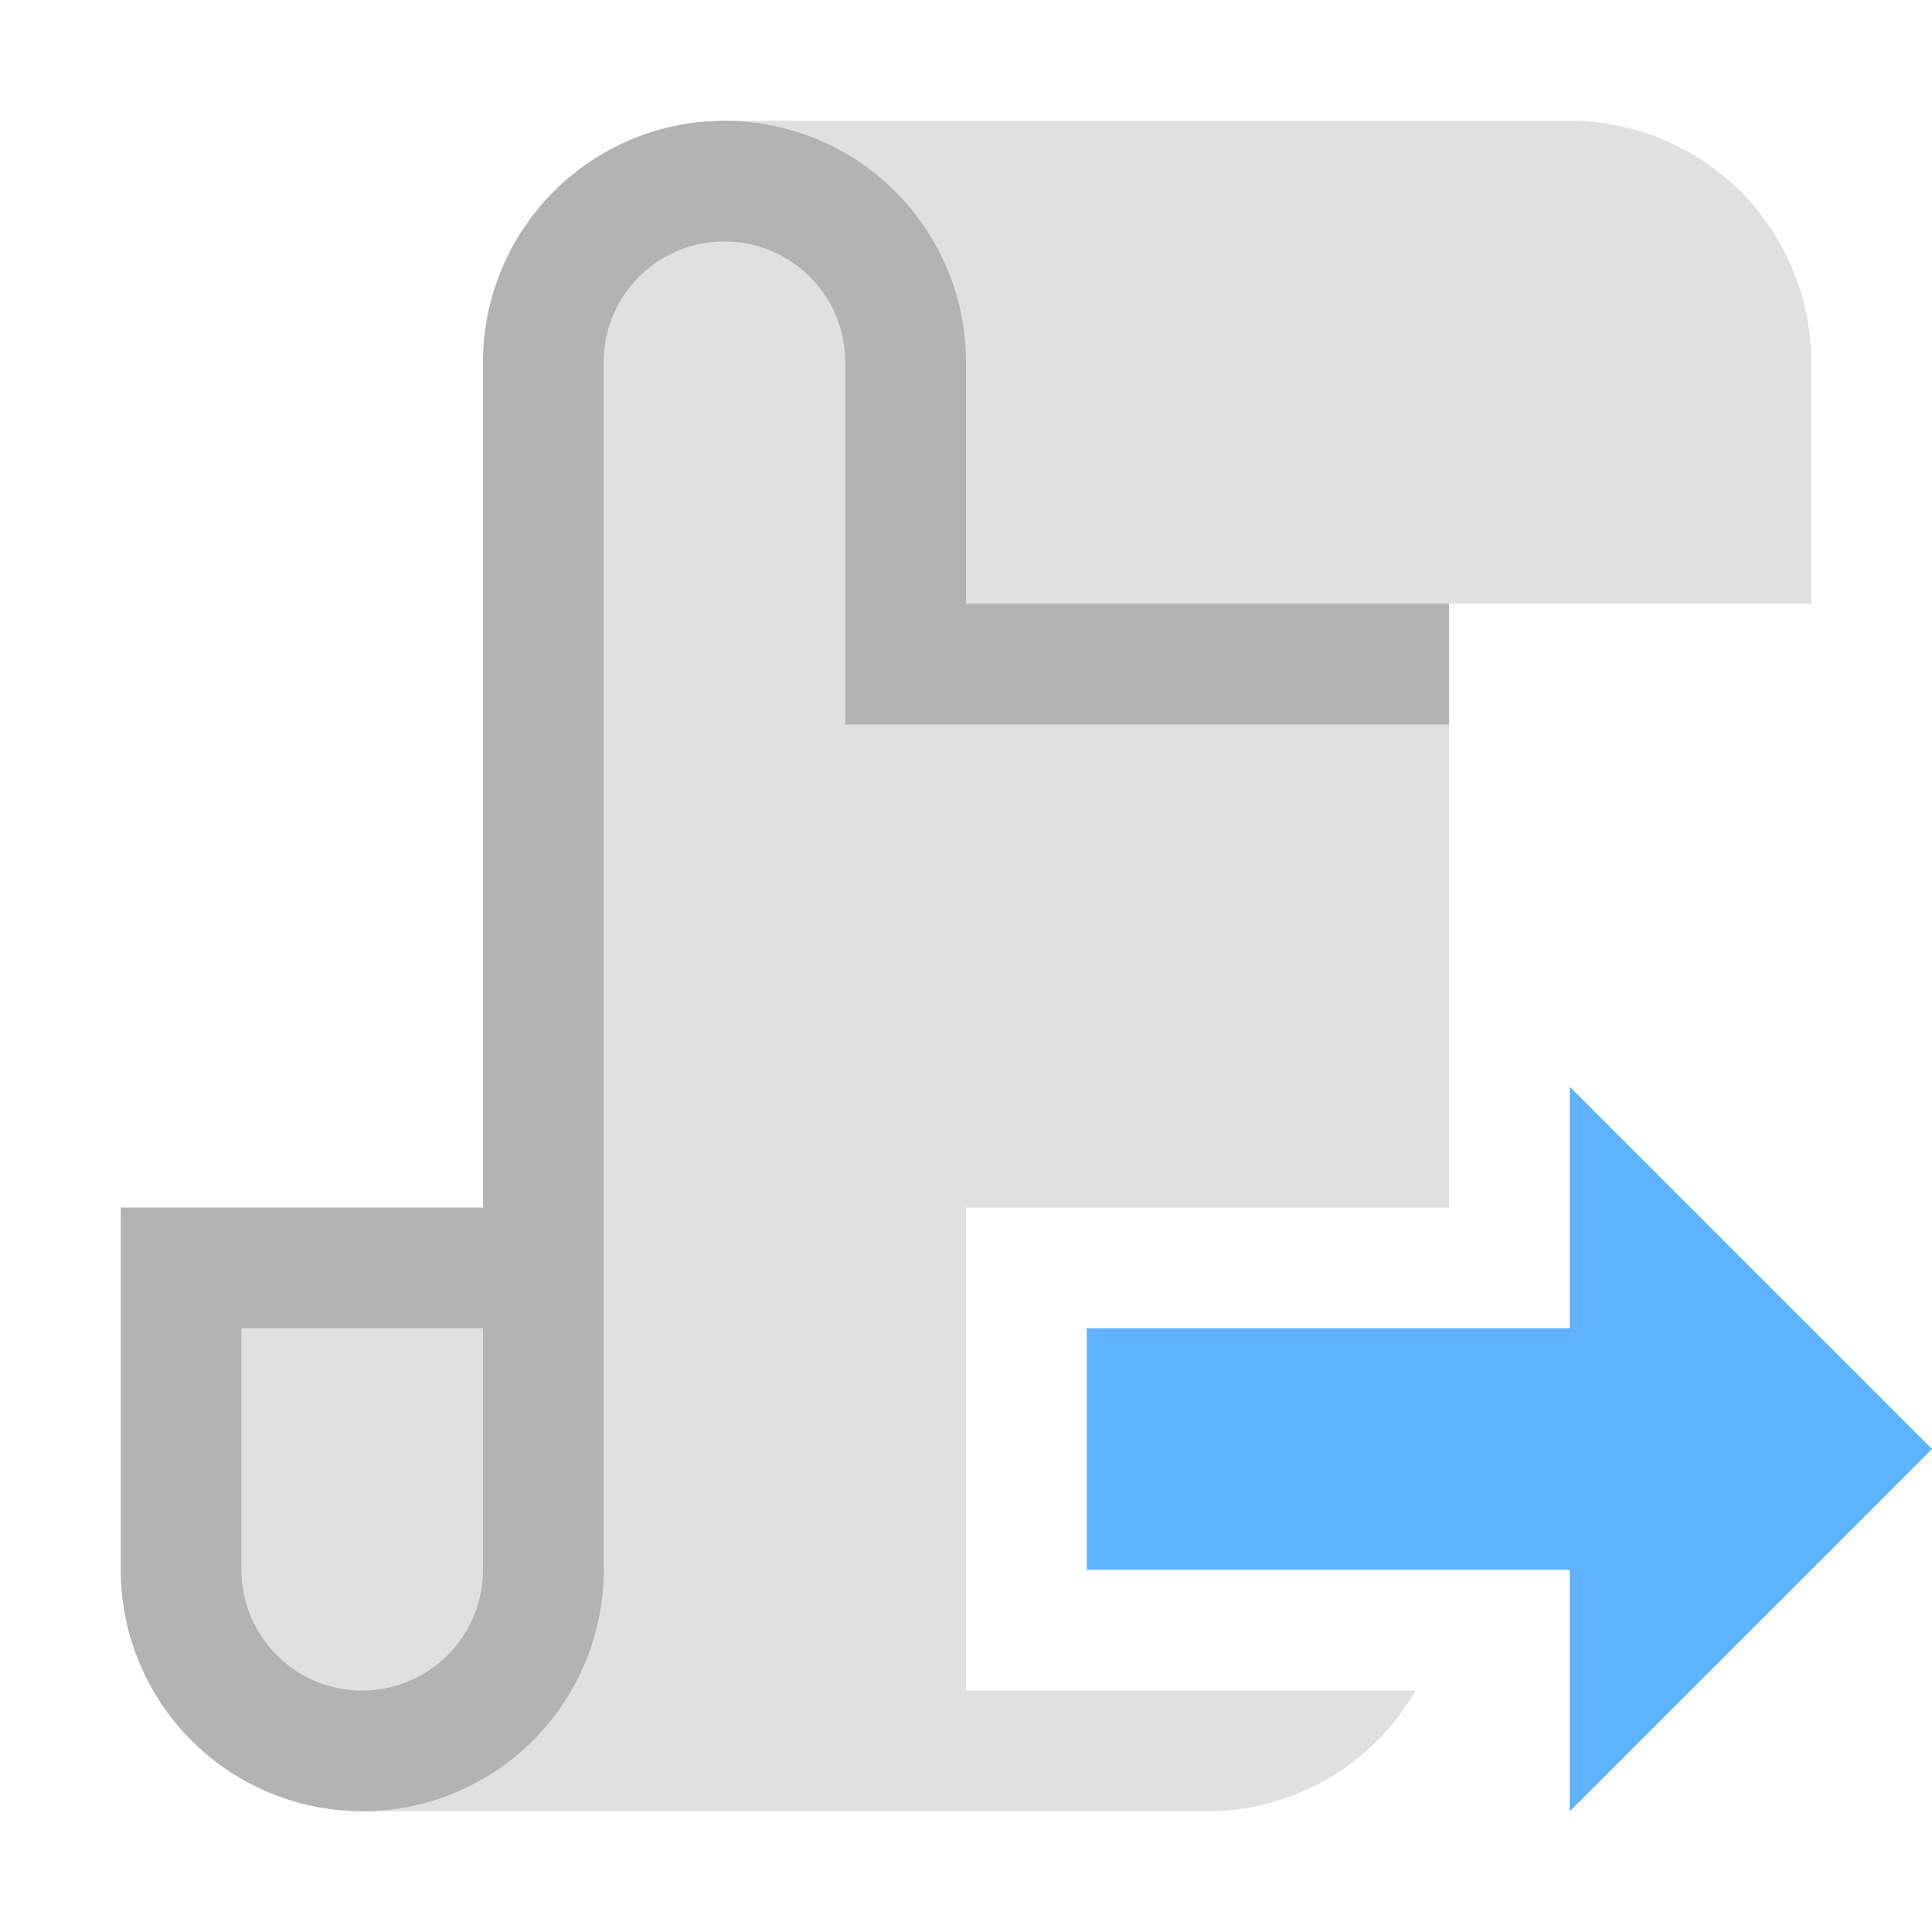 <svg height="16" viewBox="0 0 16 16" width="16" xmlns="http://www.w3.org/2000/svg"><path d="M6 1v1a1 1 0 0 0-1 1v10H4v-2H2v2a1 1 0 0 0 1 1v1h7a1.99 1.99 0 0 0 1.723-1H8v-4h4V5h3V3a2 2 0 0 0-2-2z" fill="#e0e0e0"/><path d="M6 1a2 2 0 0 0-2 2v7H1v3a2 2 0 1 0 4 0V3a1 1 0 0 1 2 0v3h5V5H8V3a2 2 0 0 0-2-2zM2 11h2v2a1 1 0 0 1-2 0z" fill="#b3b3b3"/><path d="m16 12-3-3v2H9v2h4v2z" fill="#5fb2ff"/></svg>
